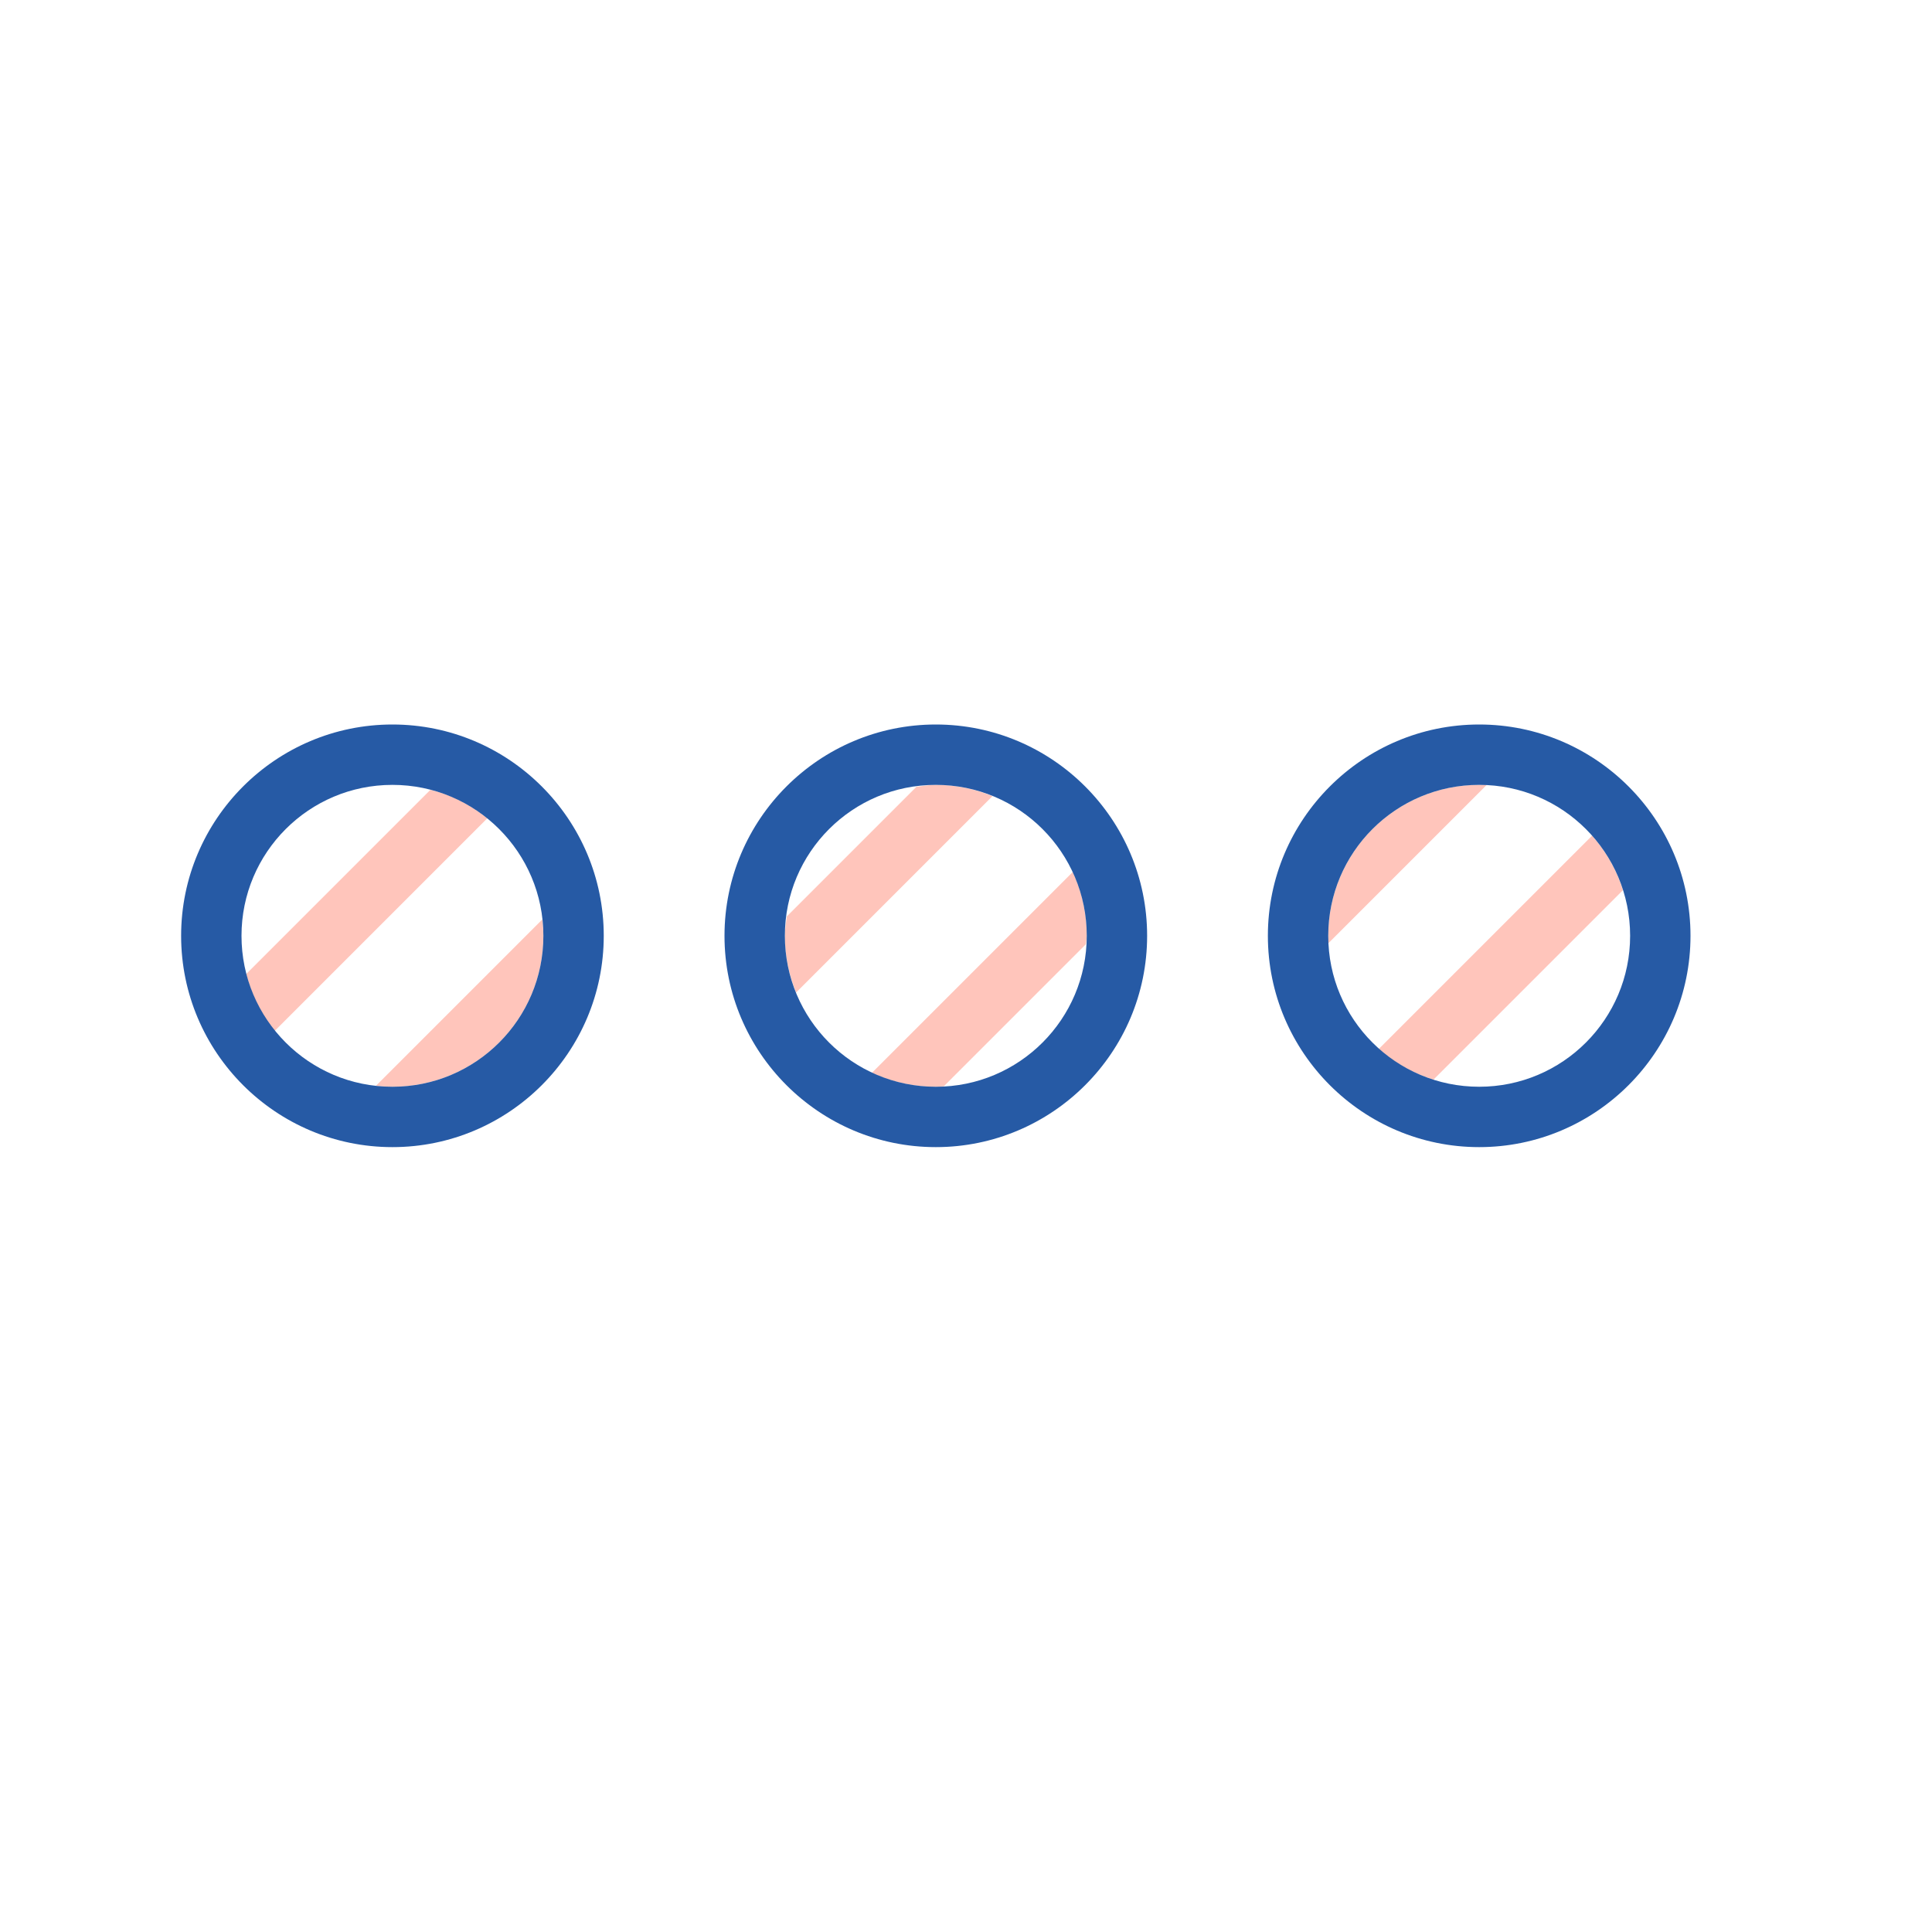 <?xml version="1.0" encoding="utf-8"?><!-- Uploaded to: SVG Repo, www.svgrepo.com, Generator: SVG Repo Mixer Tools -->
<svg height="800px" width="800px" version="1.1" id="Uploaded to svgrepo.com" xmlns="http://www.w3.org/2000/svg" xmlns:xlink="http://www.w3.org/1999/xlink" 
	 viewBox="0 0 32 32" xml:space="preserve">
<style type="text/css">
	.hatch_een{fill:#265AA5;}
	.hatch_twee{fill:#FFC5BB;}
</style>
<g>
	<path class="hatch_twee" d="M14.441,17.77l3.327-3.327C17.917,14.763,18,15.123,18,15.5c0,0.048-0.011,0.092-0.014,0.139
		l-2.354,2.354C15.585,17.995,15.548,18,15.5,18C15.123,18,14.761,17.919,14.441,17.77z M13,15.5c0,0.333,0.068,0.649,0.186,0.939
		l3.253-3.253C16.149,13.068,15.833,13,15.5,13c-0.11,0-0.215,0.019-0.321,0.032l-2.146,2.146C13.019,15.285,13,15.39,13,15.5z
		 M6.5,18C7.881,18,9,16.881,9,15.5c0-0.09-0.009-0.184-0.018-0.271l-2.755,2.755C6.315,17.993,6.41,18,6.5,18z M22.837,17.374
		c0.259,0.23,0.566,0.402,0.905,0.509l3.139-3.139c-0.107-0.339-0.281-0.644-0.511-0.903L22.837,17.374z M22,15.5
		c0,0.039-0.001,0.086,0.001,0.124l2.624-2.624C24.586,12.999,24.539,13,24.5,13C23.119,13,22,14.119,22,15.5z M4.078,16.133
		c0.09,0.35,0.249,0.671,0.47,0.944l3.523-3.523c-0.273-0.22-0.581-0.389-0.943-0.471L4.078,16.133z"/>
	<g>
		<path class="hatch_een" d="M15.5,12c-1.93,0-3.5,1.57-3.5,3.5s1.57,3.5,3.5,3.5c1.93,0,3.5-1.57,3.5-3.5S17.43,12,15.5,12z
			 M15.5,18c-1.381,0-2.5-1.119-2.5-2.5c0-1.381,1.119-2.5,2.5-2.5c1.381,0,2.5,1.119,2.5,2.5C18,16.881,16.881,18,15.5,18z"/>
		<path class="hatch_een" d="M24.5,12c-1.93,0-3.5,1.57-3.5,3.5s1.57,3.5,3.5,3.5c1.93,0,3.5-1.57,3.5-3.5S26.43,12,24.5,12z
			 M24.5,18c-1.381,0-2.5-1.119-2.5-2.5c0-1.381,1.119-2.5,2.5-2.5c1.381,0,2.5,1.119,2.5,2.5C27,16.881,25.881,18,24.5,18z"/>
		<path class="hatch_een" d="M6.5,12C4.57,12,3,13.57,3,15.5S4.57,19,6.5,19c1.93,0,3.5-1.57,3.5-3.5S8.43,12,6.5,12z M6.5,18
			C5.119,18,4,16.881,4,15.5C4,14.119,5.119,13,6.5,13S9,14.119,9,15.5C9,16.881,7.881,18,6.5,18z"/>
	</g>
</g>
</svg>